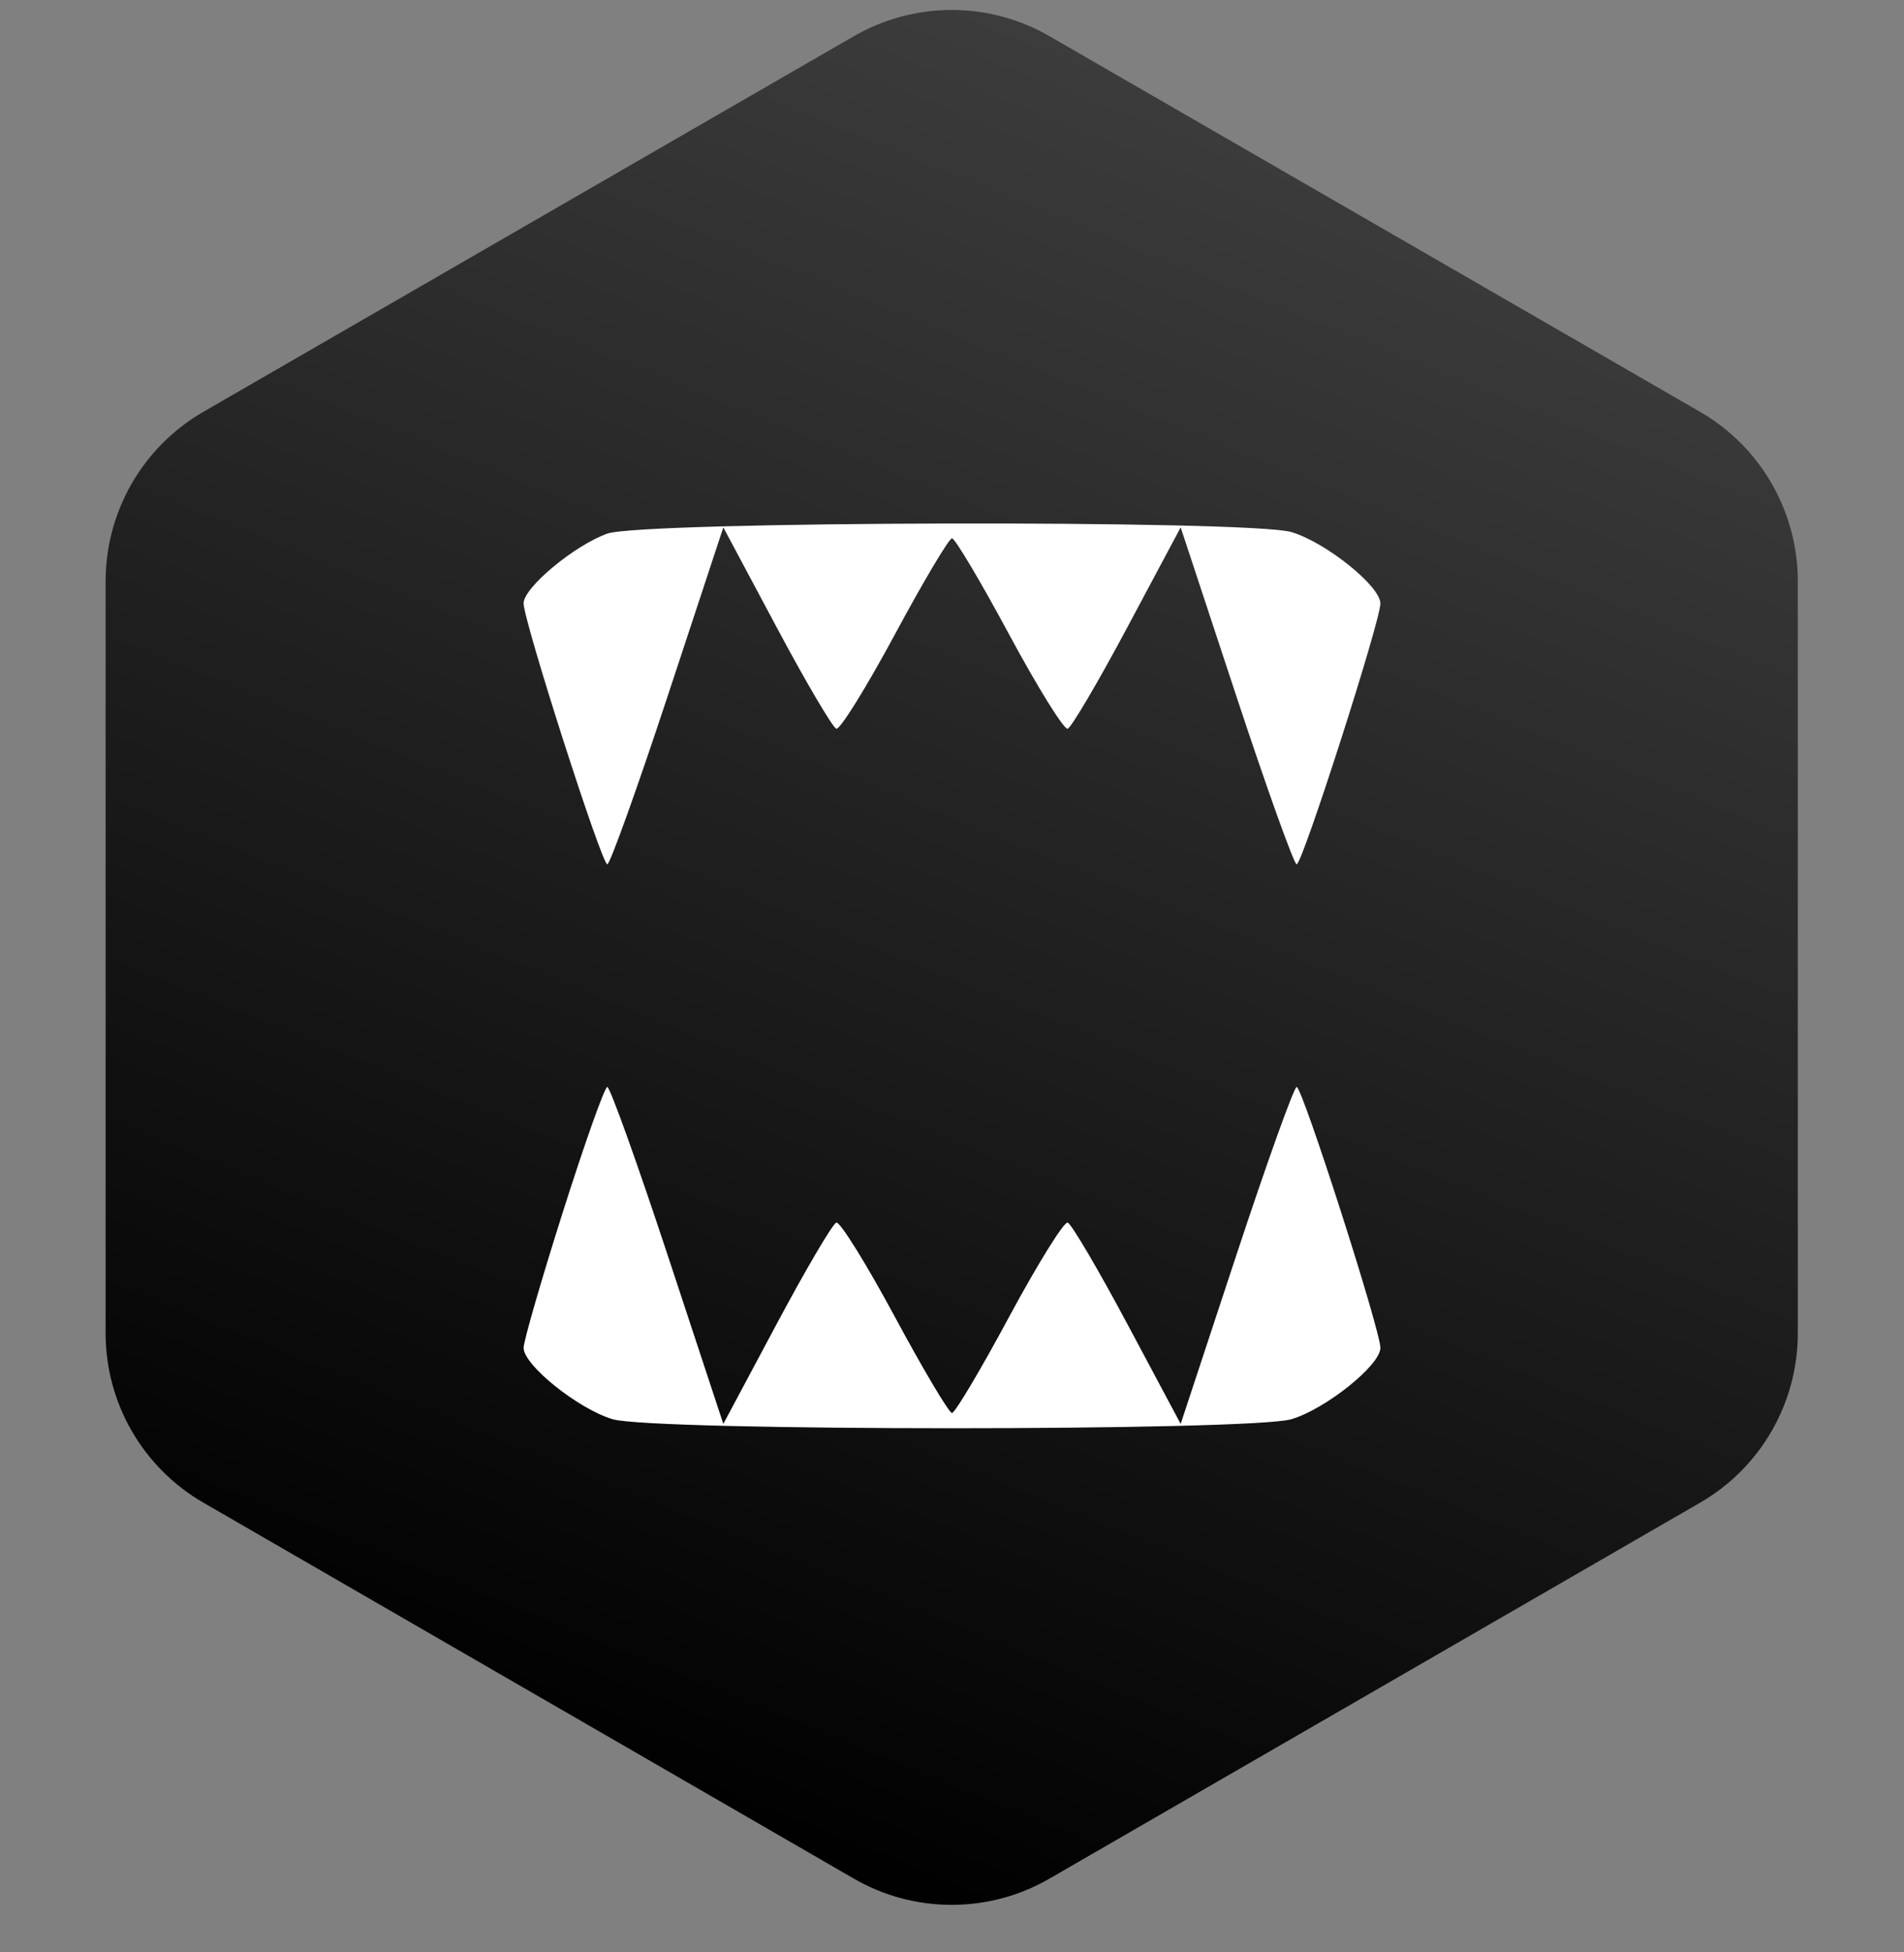 <svg width="40" height="41" viewBox="0 0 40 41" fill="none" xmlns="http://www.w3.org/2000/svg">
<rect x="0" y="0" width="40" height="41" fill="#808080" stroke="none"/>
<g clip-path="url(#clip0_1879_58809)">
<path fill-rule="evenodd" clip-rule="evenodd" d="M22.046 0.759L35.717 8.649C36.341 9.01 36.859 9.528 37.219 10.153C37.579 10.777 37.769 11.486 37.769 12.206V27.999C37.769 28.72 37.579 29.428 37.219 30.053C36.859 30.677 36.341 31.196 35.717 31.556L22.046 39.452C21.422 39.813 20.714 40.002 19.993 40.002C19.272 40.002 18.564 39.813 17.94 39.452L4.271 31.555C3.647 31.194 3.129 30.676 2.768 30.051C2.408 29.427 2.219 28.719 2.219 27.998V12.206C2.219 11.486 2.408 10.777 2.768 10.153C3.129 9.528 3.647 9.01 4.271 8.649L17.94 0.759C18.564 0.399 19.272 0.209 19.993 0.209C20.714 0.209 21.422 0.399 22.046 0.759Z" fill="url(#paint0_linear_1879_58809)"/>
<path fill-rule="evenodd" clip-rule="evenodd" d="M12.758 11.206C12.066 11.453 11 12.34 11 12.669C11 13.041 12.639 18.149 12.758 18.151C12.814 18.153 13.385 16.561 14.028 14.614L15.196 11.075L16.313 13.167C16.927 14.318 17.493 15.279 17.57 15.303C17.647 15.327 18.2 14.437 18.799 13.325C19.397 12.213 19.938 11.304 20 11.304C20.062 11.304 20.603 12.213 21.201 13.325C21.8 14.437 22.353 15.327 22.43 15.303C22.507 15.279 23.073 14.318 23.687 13.167L24.804 11.075L25.972 14.614C26.615 16.561 27.186 18.153 27.241 18.151C27.361 18.149 29 13.042 29 12.673C29 12.308 27.849 11.386 27.128 11.173C26.251 10.914 13.495 10.943 12.758 11.206ZM11.829 25.439C11.373 26.875 11 28.164 11 28.305C11 28.669 12.152 29.591 12.872 29.804C13.726 30.056 26.273 30.056 27.128 29.804C27.849 29.591 29 28.669 29 28.305C29 27.935 27.361 22.828 27.241 22.826C27.186 22.825 26.615 24.416 25.972 26.363L24.804 29.902L23.687 27.81C23.073 26.66 22.507 25.698 22.43 25.674C22.353 25.651 21.8 26.54 21.201 27.652C20.603 28.764 20.062 29.673 20 29.673C19.938 29.673 19.397 28.764 18.799 27.652C18.2 26.54 17.647 25.651 17.57 25.674C17.493 25.698 16.927 26.66 16.313 27.81L15.196 29.902L14.028 26.363C13.385 24.416 12.814 22.825 12.758 22.826C12.703 22.827 12.285 24.003 11.829 25.439Z" fill="white"/>
</g>
<defs>
<linearGradient id="paint0_linear_1879_58809" x1="28.881" y1="2.862" x2="14.46" y2="38.292" gradientUnits="userSpaceOnUse">
<stop stop-color="#3D3D3D"/>
<stop offset="1"/>
</linearGradient>
<clipPath id="clip0_1879_58809">
<rect width="40" height="40.002" fill="white"/>
</clipPath>
</defs>
</svg>
